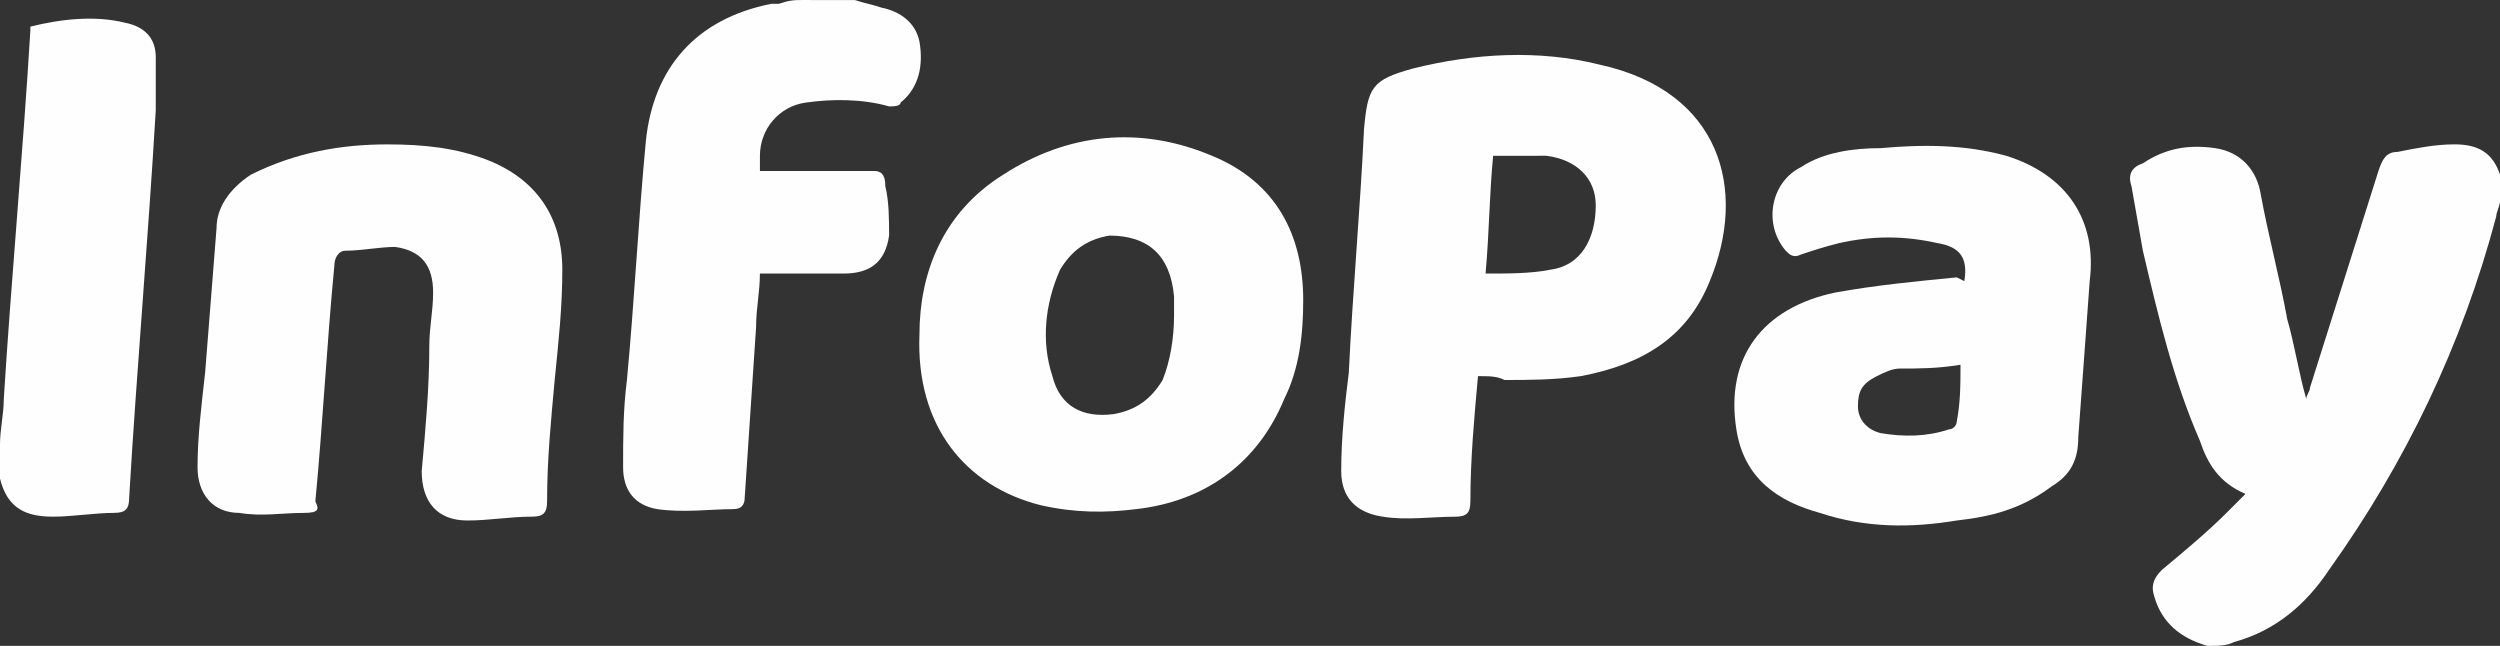 <?xml version="1.0" encoding="utf-8"?>
<!-- Generator: Adobe Illustrator 16.0.0, SVG Export Plug-In . SVG Version: 6.00 Build 0)  -->
<!DOCTYPE svg PUBLIC "-//W3C//DTD SVG 1.1//EN" "http://www.w3.org/Graphics/SVG/1.1/DTD/svg11.dtd">
<svg version="1.1" id="Layer_1" xmlns="http://www.w3.org/2000/svg" xmlns:xlink="http://www.w3.org/1999/xlink" x="0px" y="0px"
	 width="66px" height="17.051px" viewBox="904.151 409.201 66 17.051" enable-background="new 904.151 409.201 66 17.051"
	 xml:space="preserve">
<rect x="904.151" y="409.201" width="66" height="17.051" fill="#333333" stroke="none"/>
<g>
	<path fill="#FEFEFE" d="M962.428,426.252c-0.702-0.2-1.203-0.602-1.404-1.304c-0.1-0.301,0-0.501,0.201-0.702
		c0.602-0.501,1.203-1.003,1.705-1.504c0.2-0.201,0.301-0.302,0.501-0.502c-0.702-0.301-1.003-0.803-1.203-1.404
		c-0.702-1.604-1.104-3.31-1.505-5.016c-0.101-0.602-0.2-1.103-0.301-1.705c-0.101-0.301,0-0.501,0.301-0.602
		c0.602-0.401,1.204-0.501,1.906-0.401c0.702,0.101,1.104,0.603,1.203,1.204c0.201,1.104,0.502,2.206,0.702,3.31
		c0.201,0.702,0.301,1.404,0.502,2.106c0-0.1,0.1-0.2,0.1-0.301c0.603-1.905,1.204-3.812,1.806-5.717
		c0.101-0.302,0.201-0.502,0.502-0.502c0.501-0.101,1.003-0.2,1.504-0.2c0.603,0,1.004,0.2,1.204,0.802c0,0.201,0,0.502,0,0.702
		c0,0.101-0.101,0.301-0.101,0.401c-0.902,3.41-2.407,6.52-4.413,9.328c-0.602,0.903-1.404,1.605-2.508,1.906
		C962.93,426.252,962.729,426.252,962.428,426.252z"/>
	<path fill="#FEFEFE" d="M904.151,420.937c0-0.401,0.1-0.803,0.1-1.204c0.201-3.21,0.501-6.419,0.702-9.729c0,0,0,0,0-0.1
		c0.803-0.201,1.706-0.302,2.508-0.101c0.501,0.101,0.802,0.401,0.802,0.902c0,0.502,0,1.003,0,1.404
		c-0.2,3.41-0.501,6.821-0.702,10.231c0,0.301-0.1,0.401-0.401,0.401c-0.501,0-1.104,0.1-1.605,0.1c-0.702,0-1.204-0.2-1.404-1.003
		C904.151,421.538,904.151,421.238,904.151,420.937z"/>
	<path fill="#FEFEFE" d="M943.17,419.131c-0.101,1.104-0.201,2.207-0.201,3.31c0,0.302-0.1,0.401-0.401,0.401
		c-0.602,0-1.304,0.101-1.905,0c-0.702-0.1-1.104-0.501-1.104-1.203c0-0.903,0.101-1.806,0.201-2.608
		c0.1-2.106,0.301-4.313,0.401-6.419c0.1-1.104,0.201-1.305,1.304-1.605c1.604-0.4,3.31-0.501,4.914-0.1
		c3.21,0.702,3.912,3.31,2.909,5.717c-0.602,1.505-1.806,2.207-3.41,2.508c-0.702,0.101-1.404,0.101-2.006,0.101
		C943.671,419.131,943.471,419.131,943.17,419.131z M943.57,413.314c-0.1,1.003-0.1,2.006-0.2,3.109c0.602,0,1.204,0,1.705-0.101
		c0.803-0.101,1.204-0.803,1.204-1.705c0-0.702-0.502-1.204-1.305-1.304C944.474,413.314,944.072,413.314,943.57,413.314z"/>
	<path fill="#FEFEFE" d="M956.009,416.623c0.1-0.602-0.101-0.902-0.702-1.003c-0.903-0.2-1.705-0.2-2.608,0
		c-0.401,0.101-0.702,0.2-1.003,0.301c-0.2,0.101-0.301,0-0.401-0.101c-0.602-0.701-0.401-1.805,0.401-2.206
		c0.602-0.401,1.404-0.502,2.106-0.502c1.104-0.1,2.207-0.1,3.311,0.201c1.604,0.501,2.407,1.705,2.206,3.31
		c-0.1,1.404-0.2,2.708-0.301,4.112c0,0.603-0.2,1.003-0.702,1.305c-0.803,0.602-1.604,0.802-2.508,0.902
		c-1.203,0.2-2.407,0.2-3.61-0.2c-1.104-0.302-2.006-0.903-2.207-2.207c-0.301-1.906,0.702-3.21,2.608-3.611
		c1.103-0.2,2.206-0.301,3.209-0.401C956.009,416.623,956.009,416.623,956.009,416.623z M955.908,418.83
		c-0.602,0.101-1.104,0.101-1.604,0.101c-0.201,0-0.401,0.1-0.603,0.2c-0.4,0.2-0.501,0.401-0.501,0.803
		c0,0.301,0.2,0.602,0.602,0.702c0.602,0.1,1.204,0.1,1.806-0.101c0.101,0,0.2-0.101,0.2-0.201
		C955.908,419.833,955.908,419.331,955.908,418.83z"/>
	<path fill="#FEFEFE" d="M928.425,418.028c0-1.604,0.602-3.21,2.207-4.213c1.705-1.104,3.611-1.304,5.517-0.501
		c1.705,0.702,2.407,2.106,2.407,3.812c0,0.902-0.101,1.806-0.501,2.607c-0.702,1.705-2.106,2.708-3.912,2.909
		c-0.802,0.101-1.604,0.101-2.507-0.101C929.628,422.04,928.325,420.435,928.425,418.028z M935.146,417.527c0-0.201,0-0.401,0-0.502
		c-0.101-1.104-0.702-1.604-1.706-1.604c-0.602,0.1-1.003,0.4-1.304,0.902c-0.401,0.902-0.501,1.906-0.201,2.809
		c0.201,0.803,0.802,1.104,1.605,1.003c0.602-0.101,1.003-0.401,1.304-0.902C935.045,418.73,935.146,418.128,935.146,417.527z"/>
	<path fill="#FEFEFE" d="M914.382,413.013c1.003,0,1.806,0.1,2.608,0.4c1.304,0.502,2.006,1.505,2.006,2.909
		c0,1.003-0.101,1.906-0.201,2.909c-0.101,1.103-0.201,2.106-0.201,3.209c0,0.302-0.101,0.401-0.401,0.401
		c-0.602,0-1.103,0.101-1.705,0.101c-0.802,0-1.204-0.502-1.204-1.304c0.1-1.104,0.201-2.207,0.201-3.311
		c0-0.501,0.1-0.902,0.1-1.404c0-0.702-0.301-1.104-1.003-1.203c-0.401,0-0.903,0.1-1.304,0.1c-0.2,0-0.301,0.201-0.301,0.401
		c-0.201,2.106-0.301,4.112-0.501,6.219c0.101,0.201,0.101,0.302-0.301,0.302c-0.602,0-1.104,0.1-1.705,0
		c-0.702,0-1.104-0.502-1.104-1.204c0-0.803,0.1-1.604,0.201-2.508c0.1-1.304,0.201-2.508,0.301-3.812
		c0-0.501,0.301-1.003,0.903-1.404C911.975,413.213,913.179,413.013,914.382,413.013z"/>
	<path fill="#FEFEFE" d="M925.416,409.201c-0.301,0-0.401,0-0.702,0.1c-0.101,0-0.201,0-0.201,0
		c-2.006,0.401-3.109,1.705-3.31,3.611c-0.201,2.106-0.301,4.213-0.501,6.319c-0.101,0.802-0.101,1.504-0.101,2.307
		c0,0.602,0.301,1.003,0.903,1.104c0.702,0.101,1.404,0,2.006,0c0.2,0,0.301-0.101,0.301-0.301c0.1-1.505,0.201-3.01,0.301-4.514
		c0-0.502,0.1-0.903,0.1-1.404c0.803,0,1.505,0,2.207,0s1.104-0.301,1.204-1.003c0-0.401,0-0.903-0.1-1.305
		c0-0.301-0.101-0.4-0.301-0.4c-0.903,0-1.705,0-2.608,0c-0.1,0-0.201,0-0.401,0c0-0.201,0-0.302,0-0.401
		c0-0.702,0.502-1.305,1.204-1.404c0.702-0.101,1.504-0.101,2.207,0.1c0.1,0,0.301,0,0.301-0.1c0.501-0.401,0.602-1.003,0.501-1.605
		c-0.1-0.501-0.501-0.802-1.003-0.902c-0.301-0.101-0.401-0.101-0.702-0.2c0,0-0.1,0-0.201,0c-0.1,0-0.1,0-0.301,0s-0.301,0-0.501,0
		C925.616,409.201,925.616,409.201,925.416,409.201z"/>
</g>
</svg>
